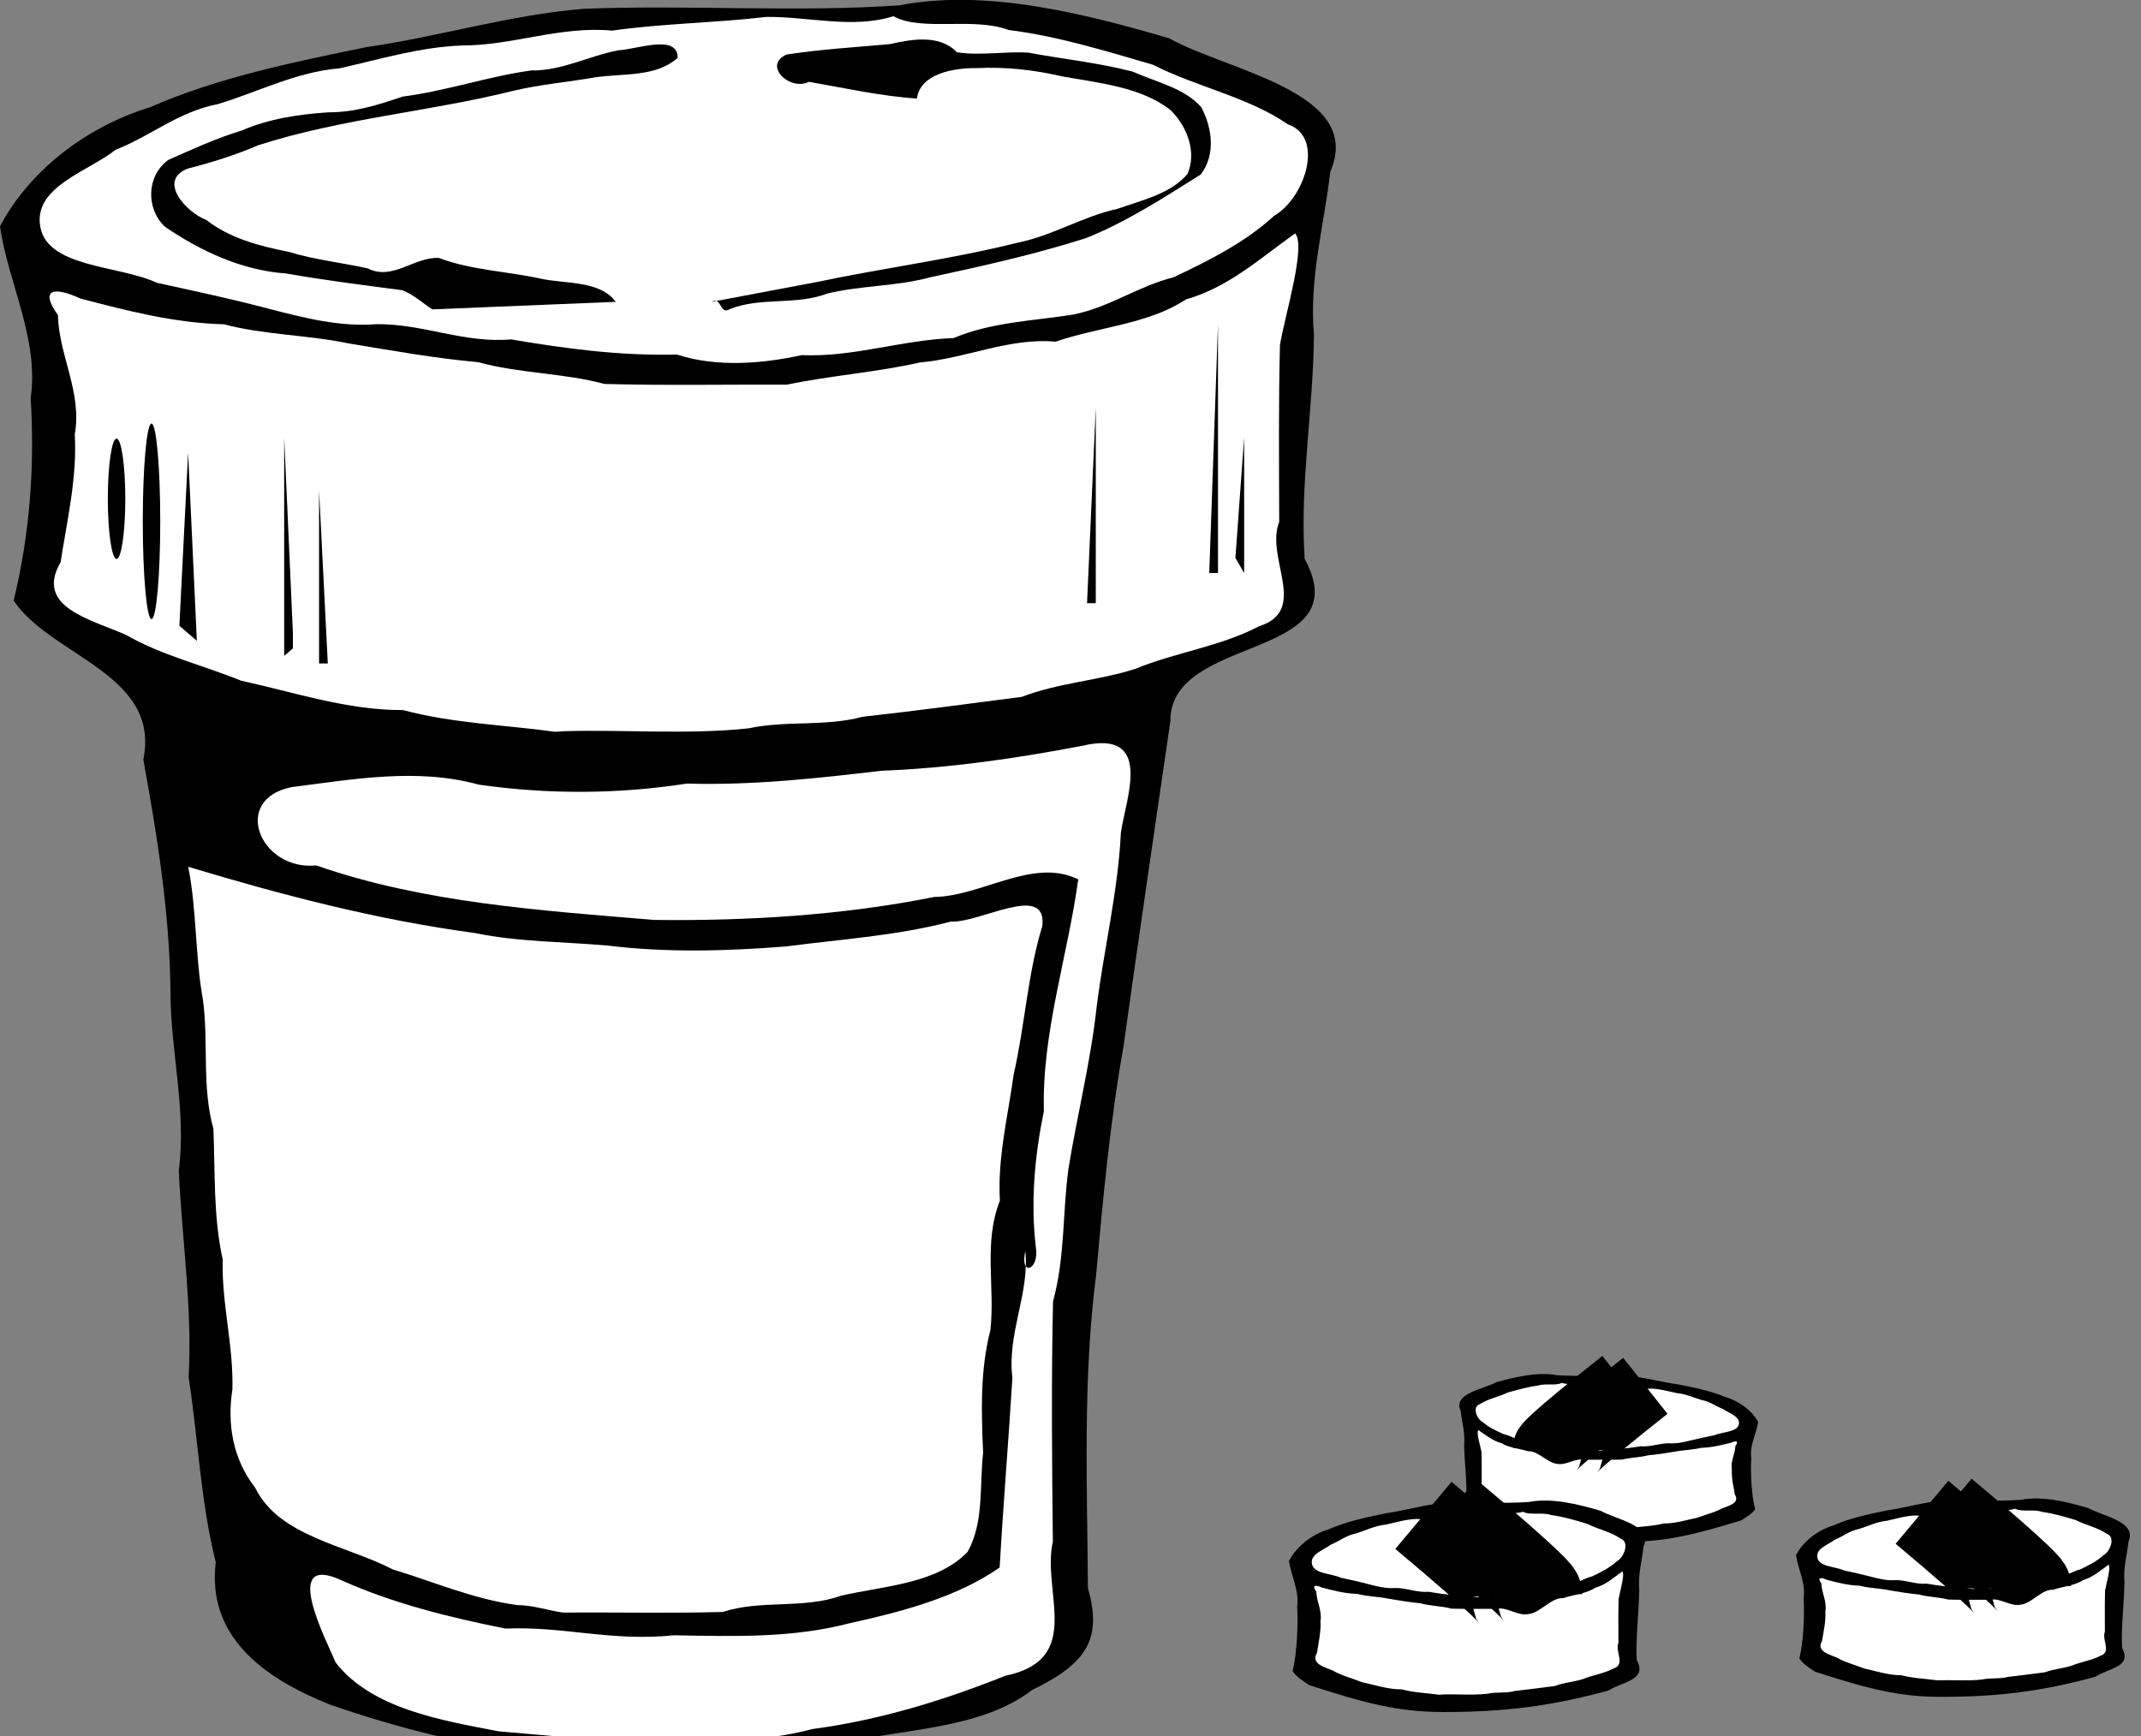 <?xml version="1.0"?><svg width="37" height="30" xmlns="http://www.w3.org/2000/svg">
 <rect width="100%" height="100%" fill="#808080" stroke="none"/>
 <title>Pills and Bottle icon Size</title>

 <g>
  <title>Layer 1</title>
  <g id="layer1">
   <path fill="#000000" d="m36.218,28.972c0.219,-0.146 0.634,-0.162 0.456,-0.493c-0.022,-0.327 0.038,-0.815 0.04,-1.138c-0.022,-0.245 0.044,-0.473 0.071,-0.704c0.149,-0.343 -0.443,-0.434 -0.696,-0.576c-0.368,-0.108 -0.792,-0.215 -1.167,-0.142c-0.447,0.03 -0.909,-0.003 -1.362,0.015c-0.321,0.026 -0.624,0.12 -0.937,0.165c-0.318,0.065 -0.642,0.131 -0.936,0.26c-0.29,0.089 -0.529,0.286 -0.649,0.515c0.035,0.243 0.17,0.485 0.132,0.742c0.018,0.294 -0.003,0.757 -0.074,1.045c0.061,0.091 0.166,0.158 0.27,0.227c0.911,0.295 1.447,0.433 2.157,0.435c0.982,0.002 1.77,-0.093 2.697,-0.35z" id="path2307"/>
   <path fill="#000000" id="path2162" d="m10.642,30.34c1.241,0.339 2.548,-0.063 3.789,-0.192c1.144,-0.281 2.496,-0.246 3.404,-0.943c0.963,-0.466 1.212,-0.893 0.966,-1.765c-0.013,-1.804 -0.089,-3.619 0.142,-5.411c0.118,-1.313 0.239,-2.629 0.472,-3.939c0.261,-1.874 0.538,-3.756 0.811,-5.629c-0.008,-1.514 3.276,-1.035 2.321,-2.803c-0.086,-1.306 0.15,-2.579 0.16,-3.874c-0.086,-0.979 0.177,-1.892 0.283,-2.818c0.596,-1.374 -1.773,-1.737 -2.785,-2.304c-1.474,-0.431 -3.169,-0.86 -4.669,-0.569c-1.788,0.122 -3.637,-0.012 -5.448,0.059c-1.284,0.105 -2.497,0.481 -3.748,0.661c-1.273,0.26 -2.568,0.525 -3.745,1.039c-1.159,0.356 -2.114,1.143 -2.595,2.06c0.138,0.971 0.678,1.941 0.53,2.967c0.073,1.176 -0.014,2.348 -0.294,3.5c0.644,0.964 2.544,1.265 2.241,2.748c0.242,1.324 0.453,2.648 0.469,3.98c-0.005,1.046 0.28,2.068 0.144,3.12c0.054,1.193 0.236,2.376 0.17,3.574c0.165,1.065 0.204,2.14 0.469,3.196c-0.151,1.246 0.762,1.979 1.981,2.463c1.176,0.405 2.361,0.708 3.6,0.847c0.439,0.062 0.889,0.017 1.332,0.031z"/>
   <path fill="#ffffff" id="path2164" d="m10.491,30.08c1.185,-0.027 2.39,0.11 3.543,-0.2c1.162,-0.153 2.277,-0.497 3.339,-0.921c1.374,-0.286 0.625,-1.448 0.822,-2.316c-0.015,-1.384 -0.028,-2.769 0.003,-4.154c0.207,-0.747 0.165,-1.539 0.266,-2.288c0.152,-0.938 0.387,-1.864 0.489,-2.809c0.127,-1.006 0.369,-1.992 0.418,-3.005c0.086,-0.595 0.575,-1.793 -0.668,-1.499c-1.137,0.218 -2.3,0.386 -3.467,0.431c-1.117,0.132 -2.239,0.255 -3.367,0.222c-1.19,0.185 -2.403,0.189 -3.596,0.018c-1.061,-0.293 -2.161,-0.093 -3.233,0.043c-1.059,0.214 -0.538,1.452 0.425,1.353c1.856,0.647 3.87,0.778 5.838,0.942c1.623,0.02 3.263,-0.081 4.845,-0.397c0.815,-0.01 1.711,-0.689 2.486,-0.303c-0.184,1.337 -0.63,2.649 -0.594,4.003c-0.159,0.779 -0.231,1.564 -0.139,2.354c0.066,0.395 -0.283,0.521 -0.181,0.065c0.072,0.754 -0.318,1.416 -0.224,2.194c-0.067,1.092 -0.158,2.182 -0.22,3.274c-0.731,0.515 -1.71,0.77 -2.598,0.965c-0.989,0.259 -2.009,0.225 -3.029,0.207c-1.083,0.112 -1.91,-0.159 -2.914,-0.116c-0.948,-0.189 -1.934,-0.43 -2.826,-0.831c-1.077,-0.5 -0.26,1.05 -0.107,1.42c0.625,0.796 1.805,0.993 2.818,1.187c0.622,0.055 1.247,0.109 1.867,0.163z"/>
   <path fill="#ffffff" id="path2166" d="m9.737,27.867c0.918,-0.008 1.837,0.015 2.755,-0.011c0.656,-0.217 1.392,-0.045 2.05,-0.283c0.748,-0.169 1.652,-0.205 2.18,-0.756c0.288,-0.519 0.202,-1.137 0.268,-1.71c-0.031,-0.71 -0.054,-1.425 0.126,-2.123c0.082,-0.743 -0.124,-1.513 0.164,-2.235c-0.044,-0.731 0.139,-1.461 0.238,-2.182c0.196,-0.853 0.238,-1.727 0.496,-2.568c0.079,-0.757 -1.084,-0.044 -1.58,-0.074c-0.928,0.245 -1.894,0.305 -2.848,0.43c-1.014,0.081 -2.072,0.11 -3.076,-0.014c-0.769,-0.069 -1.543,-0.061 -2.299,-0.217c-1.695,-0.227 -3.341,-0.658 -4.958,-1.145c0.15,0.761 0.117,1.541 0.254,2.297c0.1,0.744 -0.023,1.497 0.181,2.23c0.031,0.755 -0.004,1.513 0.161,2.261c-0.022,0.753 0.189,1.488 0.167,2.244c-0.091,0.589 0.002,1.196 0.394,1.698c0.41,0.843 1.563,0.99 2.381,1.413c0.713,0.215 1.392,0.514 2.148,0.615c0.28,0.002 0.533,0.095 0.798,0.13z"/>
   <path fill="#ffffff" id="path2168" d="m9.737,12.636c1.066,-0.031 2.149,0.063 3.204,-0.05c0.644,-0.14 1.323,-0.025 1.961,-0.199c0.924,-0.102 1.834,-0.226 2.759,-0.345c0.633,-0.245 1.327,-0.279 1.963,-0.485c0.697,-0.287 1.46,-0.382 2.136,-0.735c0.87,-0.277 0.099,-1.183 0.347,-1.804c-0.003,-1.02 -0.013,-2.04 0.013,-3.06c0.095,-0.544 0.454,-1.712 0.262,-1.925c-0.601,0.427 -1.15,0.932 -1.887,1.141c-0.651,0.43 -1.505,0.473 -2.252,0.73c-0.81,-0.071 -1.542,0.29 -2.349,0.36c-0.732,0.168 -1.559,0.228 -2.294,0.383c-1.051,-0.004 -2.103,0.017 -3.153,-0.012c-0.71,-0.191 -1.478,-0.181 -2.181,-0.376c-0.756,-0.068 -1.494,-0.201 -2.244,-0.325c-0.701,-0.147 -1.468,-0.147 -2.151,-0.33c-0.865,-0.022 -1.681,-0.236 -2.482,-0.445c-0.451,-0.209 -0.714,-0.171 -0.388,0.286c0.014,0.69 0.421,1.336 0.291,2.061c0.043,0.753 -0.136,1.499 -0.245,2.211c-0.458,0.783 0.543,0.989 1.137,1.258c0.609,0.351 1.322,0.519 1.98,0.787c0.926,0.202 1.836,0.513 2.802,0.509c0.86,0.23 1.747,0.254 2.626,0.375l0.146,-0.009l0,0z"/>
   <path fill="#000000" id="path2170" d="m5.27,11.436l0,-1.127l0,1.127z"/>
   <path fill="#000000" id="path2172" d="m5.665,11.465l-0.151,-2.994l0,-0.13l0,3.124l0.151,0z"/>
   <path fill="#000000" id="path2174" d="m4.911,11.334l0.151,-0.13l0,-0.13l0,-0.13l-0.151,-3.385l0,3.775z"/>
   <path fill="#000000" id="path2176" d="m4.157,11.334l-0.151,-1.822l0.151,1.822z"/>
   <path fill="#000000" id="path2178" d="m3.402,11.074l-0.151,-3.254l-0.151,2.994l0.302,0.26z"/>
   <path fill="#000000" id="path2180" d="m20.144,10.944l0.151,-2.343l-0.151,2.343z"/>
   <ellipse fill="#000000" transform="matrix(0.151, 0, 0, 0.13, 28.268, 22.117)" id="ellipse2182" ry="13" rx="1" cy="-100.832" cx="-169.865"/>
   <path fill="#000000" id="path2184" d="m18.937,10.423l0,-3.385l-0.151,3.385l0.151,0z"/>
   <path fill="#000000" id="path2186" d="m19.471,9.886l0,-4.227l0,4.227z"/>
   <path fill="#000000" id="path2188" d="m20.898,9.902l0.151,0l0,-4.296l-0.151,4.296z"/>
   <path fill="#000000" id="path2190" d="m21.501,9.772l0,-2.213l-0.151,2.083l0.151,0.26l0,-0.13z"/>
   <ellipse fill="#000000" transform="matrix(0.151, 0, 0, 0.13, 28.268, 22.117)" id="ellipse2192" ry="8" rx="1" cy="-103.832" cx="-173.865"/>
   <path fill="#000000" id="path2194" d="m20.287,7.914l0,-2.818l0,2.818z"/>
   <path fill="#ffffff" id="path2196" d="m11.698,6.127c0.684,0.222 1.468,0.161 2.155,0.01c0.901,0.038 1.725,-0.262 2.628,-0.295c0.644,-0.274 1.373,-0.297 2.055,-0.404c0.632,-0.122 1.133,-0.495 1.742,-0.645c0.62,-0.292 1.251,-0.612 1.738,-1.062c0.526,-0.298 0.887,-1.358 0.242,-1.582c-0.686,-0.473 -1.573,-0.643 -2.333,-1.03c-0.816,-0.237 -1.643,-0.495 -2.495,-0.601c-0.61,-0.23 -1.5,0.033 -1.99,-0.238c-0.699,0.221 -1.46,0.007 -2.192,0.012c-0.875,0.103 -1.788,0.112 -2.67,0.237c-0.897,-0.084 -1.718,0.259 -2.594,0.257c-0.733,0.027 -1.416,0.239 -2.123,0.396c-0.734,0.059 -1.402,0.407 -2.095,0.617c-0.68,0.129 -1.163,0.554 -1.766,0.788c-0.455,0.364 -1.383,0.627 -1.311,1.281c0.075,0.764 1.36,0.709 2.019,1.018c0.656,0.145 1.277,0.275 1.943,0.451c0.588,0.152 1.218,0.316 1.851,0.265c0.801,-0.011 1.521,0.335 2.33,0.263c0.94,0.16 1.884,0.286 2.866,0.262l0,0z"/>
   <path fill="#000000" id="path2198" d="m7.475,5.346c1.056,-0.043 2.112,-0.087 3.167,-0.13c-0.284,-0.375 -0.859,-0.305 -1.3,-0.401c-0.584,-0.127 -1.202,-0.147 -1.759,-0.358c-0.423,-0.02 -0.802,0.399 -1.224,0.182c-0.447,-0.1 -0.923,-0.149 -1.365,-0.286c-0.511,-0.099 -1.032,-0.24 -1.427,-0.551c-0.353,-0.134 -0.851,-0.684 -0.322,-0.889c0.419,-0.106 0.826,-0.235 1.218,-0.403c1.429,-0.462 2.965,-0.58 4.425,-0.945c0.459,-0.107 0.935,-0.148 1.401,-0.229c0.481,-0.071 1.051,-0 1.421,-0.337c0.006,-0.419 -0.708,-0.145 -1.017,-0.131c-0.513,0.095 -0.979,0.358 -1.517,0.35c-0.751,0.105 -1.464,0.354 -2.217,0.451c-0.414,0.14 -0.832,0.275 -1.283,0.272c-0.515,0.034 -1.035,0.112 -1.5,0.315c-0.44,0.133 -0.854,0.325 -1.266,0.507c-0.383,0.274 -0.389,0.849 -0.059,1.156c0.604,0.41 1.313,0.752 2.094,0.807c0.665,0.117 1.336,0.201 2.007,0.289c0.2,0.078 0.349,0.22 0.521,0.333z"/>
   <path fill="#000000" id="path2200" d="m12.603,5.346c0.531,-0.22 1.153,-0.065 1.689,-0.272c0.583,-0.143 1.202,-0.123 1.782,-0.282c0.905,-0.194 1.812,-0.397 2.688,-0.675c0.718,-0.287 1.35,-0.702 1.988,-1.101c0.264,-0.344 0.198,-0.805 0.011,-1.162c-0.288,-0.331 -0.779,-0.435 -1.186,-0.616c-0.589,-0.154 -1.205,-0.217 -1.804,-0.328c-0.411,-0.026 -0.826,0.057 -1.235,-0.007c-0.296,-0.31 -0.77,-0.228 -1.155,-0.141c-0.596,0.054 -1.196,0.09 -1.787,0.18c-0.42,0.185 0.054,0.638 0.385,0.472c0.62,0.107 1.235,0.247 1.868,0.289c0.05,-0.425 0.627,-0.532 1.036,-0.526c0.497,-0.025 0.993,0.031 1.473,0.143c0.647,0.116 1.369,0.184 1.876,0.585c0.293,0.292 0.449,0.73 0.291,1.099c-0.284,0.342 -0.783,0.454 -1.212,0.605c-0.603,0.132 -1.118,0.463 -1.727,0.585c-1.14,0.286 -2.318,0.436 -3.471,0.68c-0.604,0.115 -1.207,0.229 -1.812,0.342c0.162,-0.104 0.14,0.228 0.302,0.13z"/>
   <path fill="#ffffff" d="m33.505,29.036c0.247,-0.007 0.499,0.015 0.744,-0.012c0.149,-0.033 0.307,-0.006 0.455,-0.046c0.214,-0.024 0.426,-0.052 0.64,-0.08c0.147,-0.057 0.308,-0.065 0.456,-0.113c0.162,-0.067 0.339,-0.089 0.496,-0.17c0.202,-0.064 0.023,-0.275 0.08,-0.419c-0.001,-0.237 -0.003,-0.474 0.003,-0.71c0.022,-0.126 0.105,-0.397 0.061,-0.447c-0.139,0.099 -0.267,0.216 -0.438,0.265c-0.151,0.1 -0.349,0.11 -0.523,0.169c-0.188,-0.016 -0.372,0.241 -0.56,0.257c-0.17,0.039 -0.347,-0.12 -0.518,-0.085c-0.244,-0.001 -0.488,0.004 -0.732,-0.003c-0.165,-0.044 -0.343,-0.042 -0.506,-0.087c-0.175,-0.016 -0.347,-0.047 -0.521,-0.075c-0.163,-0.034 -0.341,-0.034 -0.499,-0.077c-0.201,-0.005 -0.39,-0.055 -0.576,-0.103c-0.105,-0.049 -0.166,-0.04 -0.09,0.066c0.003,0.16 0.098,0.31 0.068,0.478c0.01,0.175 -0.031,0.348 -0.057,0.513c-0.106,0.182 0.126,0.23 0.264,0.292c0.141,0.082 0.307,0.12 0.459,0.183c0.215,0.047 0.426,0.119 0.65,0.118c0.2,0.053 0.405,0.059 0.609,0.087l0.034,-0.002l0,0z" id="path2279"/>
   <path fill="#ffffff" d="m33.96,27.431c0.159,0.052 0.341,0.037 0.5,0.002c0.209,0.009 0.4,-0.061 0.61,-0.069c0.149,-0.063 0.319,-0.069 0.477,-0.094c0.147,-0.028 0.263,-0.115 0.404,-0.15c0.144,-0.068 0.29,-0.142 0.403,-0.247c0.122,-0.069 0.206,-0.315 0.056,-0.367c-0.159,-0.11 -0.365,-0.149 -0.541,-0.239c-0.189,-0.055 -0.381,-0.115 -0.579,-0.14c-0.142,-0.053 -0.348,0.008 -0.462,-0.055c-0.162,0.051 -0.339,0.002 -0.509,0.003c-0.198,0.007 -0.461,0.011 -0.556,0.031c-0.237,0.051 -0.104,0.14 -0.25,0.16c-0.208,-0.019 -0.212,-0.076 -0.415,-0.077c-0.17,0.006 -0.329,0.056 -0.493,0.092c-0.17,0.014 -0.325,0.095 -0.486,0.143c-0.158,0.03 -0.27,0.129 -0.41,0.183c-0.106,0.084 -0.321,0.146 -0.304,0.297c0.017,0.177 0.316,0.165 0.469,0.236c0.152,0.034 0.296,0.064 0.451,0.105c0.136,0.035 0.283,0.073 0.43,0.061c0.186,-0.003 0.353,0.078 0.541,0.061c0.218,0.037 0.437,0.066 0.665,0.061l0,0z" id="path2301"/>
   <path fill="none" fill-rule="evenodd" stroke="#000000" stroke-width="1.419" stroke-miterlimit="4" id="path2309" d="m33.617,26.097c1.464,1.226 1.464,1.313 1.464,1.313"/>
   <path fill="none" fill-rule="evenodd" stroke="#000000" stroke-width="1.419" stroke-miterlimit="4" d="m33.215,26.134c1.464,1.226 1.464,1.313 1.464,1.313" id="path3280"/>
   <path fill="#000000" id="path3282" d="m25.747,26.345c-0.196,-0.123 -0.568,-0.137 -0.408,-0.416c0.019,-0.276 -0.034,-0.688 -0.036,-0.962c0.019,-0.207 -0.04,-0.4 -0.063,-0.595c-0.133,-0.29 0.397,-0.367 0.623,-0.487c0.33,-0.091 0.709,-0.182 1.045,-0.12c0.4,0.026 0.814,-0.003 1.219,0.012c0.287,0.022 0.559,0.102 0.838,0.14c0.285,0.055 0.574,0.111 0.838,0.22c0.259,0.075 0.473,0.241 0.581,0.435c-0.031,0.205 -0.152,0.41 -0.119,0.627c-0.016,0.248 0.003,0.639 0.066,0.883c-0.054,0.077 -0.149,0.134 -0.242,0.192c-0.815,0.249 -1.295,0.366 -1.93,0.367c-0.879,0.002 -1.584,-0.079 -2.413,-0.295z"/>
   <path fill="#ffffff" id="path3284" d="m28.174,26.399c-0.221,-0.006 -0.446,0.012 -0.665,-0.01c-0.134,-0.028 -0.275,-0.005 -0.407,-0.039c-0.192,-0.02 -0.381,-0.044 -0.573,-0.068c-0.132,-0.048 -0.275,-0.055 -0.408,-0.095c-0.145,-0.056 -0.303,-0.075 -0.444,-0.144c-0.181,-0.054 -0.021,-0.232 -0.072,-0.354c0.001,-0.2 0.003,-0.4 -0.003,-0.6c-0.02,-0.107 -0.094,-0.336 -0.054,-0.377c0.125,0.084 0.239,0.183 0.392,0.224c0.135,0.084 0.312,0.093 0.468,0.143c0.168,-0.014 0.333,0.203 0.501,0.217c0.152,0.033 0.311,-0.102 0.464,-0.071c0.218,-0.001 0.437,0.003 0.655,-0.002c0.148,-0.037 0.307,-0.035 0.453,-0.074c0.157,-0.013 0.31,-0.039 0.466,-0.064c0.146,-0.029 0.305,-0.029 0.447,-0.065c0.18,-0.004 0.349,-0.046 0.515,-0.087c0.094,-0.041 0.148,-0.034 0.081,0.056c-0.003,0.135 -0.087,0.262 -0.06,0.404c-0.009,0.148 0.028,0.294 0.051,0.433c0.095,0.154 -0.113,0.194 -0.236,0.247c-0.126,0.069 -0.275,0.102 -0.411,0.154c-0.192,0.04 -0.381,0.101 -0.582,0.1c-0.179,0.045 -0.363,0.05 -0.545,0.073l-0.03,-0.002l0,0z"/>
   <path fill="#ffffff" id="path3286" d="m27.767,25.044c-0.142,0.044 -0.305,0.032 -0.447,0.002c-0.187,0.007 -0.358,-0.051 -0.546,-0.058c-0.134,-0.054 -0.285,-0.058 -0.427,-0.079c-0.131,-0.024 -0.235,-0.097 -0.362,-0.126c-0.129,-0.057 -0.26,-0.12 -0.361,-0.208c-0.109,-0.058 -0.184,-0.266 -0.05,-0.31c0.142,-0.093 0.327,-0.126 0.484,-0.202c0.17,-0.046 0.341,-0.097 0.518,-0.118c0.127,-0.045 0.312,0.006 0.413,-0.047c0.145,0.043 0.303,0.001 0.455,0.002c0.177,0.006 0.412,0.009 0.497,0.026c0.212,0.043 0.093,0.118 0.224,0.135c0.186,-0.016 0.19,-0.064 0.372,-0.065c0.152,0.005 0.294,0.047 0.441,0.078c0.152,0.012 0.291,0.08 0.435,0.121c0.141,0.025 0.242,0.109 0.367,0.155c0.095,0.071 0.287,0.123 0.272,0.251c-0.016,0.15 -0.282,0.139 -0.419,0.2c-0.136,0.028 -0.265,0.054 -0.404,0.088c-0.122,0.03 -0.253,0.062 -0.384,0.052c-0.166,-0.002 -0.316,0.066 -0.484,0.051c-0.195,0.031 -0.391,0.056 -0.595,0.051l0,0z"/>
   <path fill="none" fill-rule="evenodd" stroke="#000000" stroke-width="1.234" stroke-miterlimit="4" d="m28.074,23.916c-1.31,1.036 -1.31,1.109 -1.31,1.109" id="path3288"/>
   <path fill="none" fill-rule="evenodd" stroke="#000000" stroke-width="1.234" stroke-miterlimit="4" id="path3290" d="m28.434,23.948c-1.31,1.036 -1.31,1.109 -1.31,1.109"/>
   <path fill="#000000" d="m27.8,29.213c0.234,-0.156 0.676,-0.173 0.486,-0.526c-0.023,-0.348 0.04,-0.869 0.043,-1.214c-0.023,-0.261 0.047,-0.504 0.075,-0.751c0.159,-0.366 -0.473,-0.463 -0.742,-0.614c-0.393,-0.115 -0.845,-0.229 -1.245,-0.152c-0.477,0.032 -0.97,-0.003 -1.452,0.016c-0.342,0.028 -0.666,0.128 -0.999,0.176c-0.339,0.069 -0.684,0.14 -0.998,0.277c-0.309,0.095 -0.564,0.305 -0.692,0.549c0.037,0.259 0.181,0.517 0.141,0.791c0.019,0.314 -0.004,0.807 -0.078,1.114c0.065,0.097 0.177,0.169 0.288,0.242c0.971,0.315 1.543,0.462 2.299,0.464c1.047,0.003 1.887,-0.1 2.875,-0.373z" id="path3292"/>
   <path fill="#ffffff" d="m24.908,29.282c0.264,-0.008 0.532,0.016 0.793,-0.012c0.159,-0.035 0.327,-0.006 0.485,-0.049c0.229,-0.025 0.454,-0.056 0.683,-0.085c0.157,-0.061 0.328,-0.069 0.486,-0.12c0.172,-0.071 0.361,-0.094 0.528,-0.182c0.215,-0.069 0.024,-0.293 0.086,-0.446c-0.001,-0.252 -0.003,-0.505 0.003,-0.757c0.024,-0.135 0.112,-0.424 0.065,-0.476c-0.149,0.106 -0.284,0.231 -0.467,0.282c-0.161,0.106 -0.372,0.117 -0.557,0.181c-0.2,-0.018 -0.397,0.257 -0.596,0.274c-0.181,0.042 -0.37,-0.128 -0.552,-0.09c-0.26,-0.001 -0.52,0.004 -0.78,-0.003c-0.176,-0.047 -0.366,-0.045 -0.54,-0.093c-0.187,-0.017 -0.37,-0.05 -0.555,-0.08c-0.173,-0.036 -0.363,-0.036 -0.532,-0.082c-0.214,-0.005 -0.416,-0.058 -0.614,-0.11c-0.112,-0.052 -0.177,-0.042 -0.096,0.071c0.003,0.171 0.104,0.331 0.072,0.51c0.011,0.186 -0.034,0.371 -0.06,0.547c-0.113,0.194 0.134,0.245 0.281,0.311c0.151,0.087 0.327,0.128 0.49,0.195c0.229,0.05 0.454,0.127 0.693,0.126c0.213,0.057 0.432,0.063 0.65,0.093l0.036,-0.002l0,0z" id="path3294"/>
   <path fill="#ffffff" d="m25.393,27.571c0.169,0.055 0.363,0.04 0.533,0.003c0.223,0.009 0.427,-0.065 0.65,-0.073c0.159,-0.068 0.34,-0.073 0.508,-0.1c0.156,-0.03 0.28,-0.122 0.431,-0.16c0.153,-0.072 0.31,-0.152 0.43,-0.263c0.13,-0.074 0.219,-0.336 0.06,-0.391c-0.17,-0.117 -0.389,-0.159 -0.577,-0.255c-0.202,-0.059 -0.407,-0.123 -0.617,-0.149c-0.151,-0.057 -0.371,0.008 -0.492,-0.059c-0.173,0.055 -0.361,0.002 -0.542,0.003c-0.211,0.007 -0.491,0.011 -0.593,0.033c-0.253,0.054 -0.111,0.149 -0.267,0.171c-0.222,-0.021 -0.226,-0.081 -0.443,-0.082c-0.181,0.007 -0.35,0.059 -0.525,0.098c-0.182,0.015 -0.347,0.101 -0.518,0.153c-0.168,0.032 -0.288,0.137 -0.437,0.195c-0.113,0.09 -0.342,0.155 -0.324,0.317c0.019,0.189 0.336,0.175 0.5,0.252c0.162,0.036 0.316,0.068 0.481,0.112c0.145,0.038 0.301,0.078 0.458,0.066c0.198,-0.003 0.376,0.083 0.577,0.065c0.233,0.04 0.466,0.071 0.709,0.065l0,0z" id="path3296"/>
   <path fill="none" fill-rule="evenodd" stroke="#000000" stroke-width="1.513" stroke-miterlimit="4" id="path3298" d="m25.027,26.148c1.56,1.307 1.56,1.4 1.56,1.4"/>
   <path fill="none" fill-rule="evenodd" stroke="#000000" stroke-width="1.513" stroke-miterlimit="4" d="m24.599,26.187c1.56,1.307 1.56,1.4 1.56,1.4" id="path3300"/>
  </g>
 </g>
</svg>